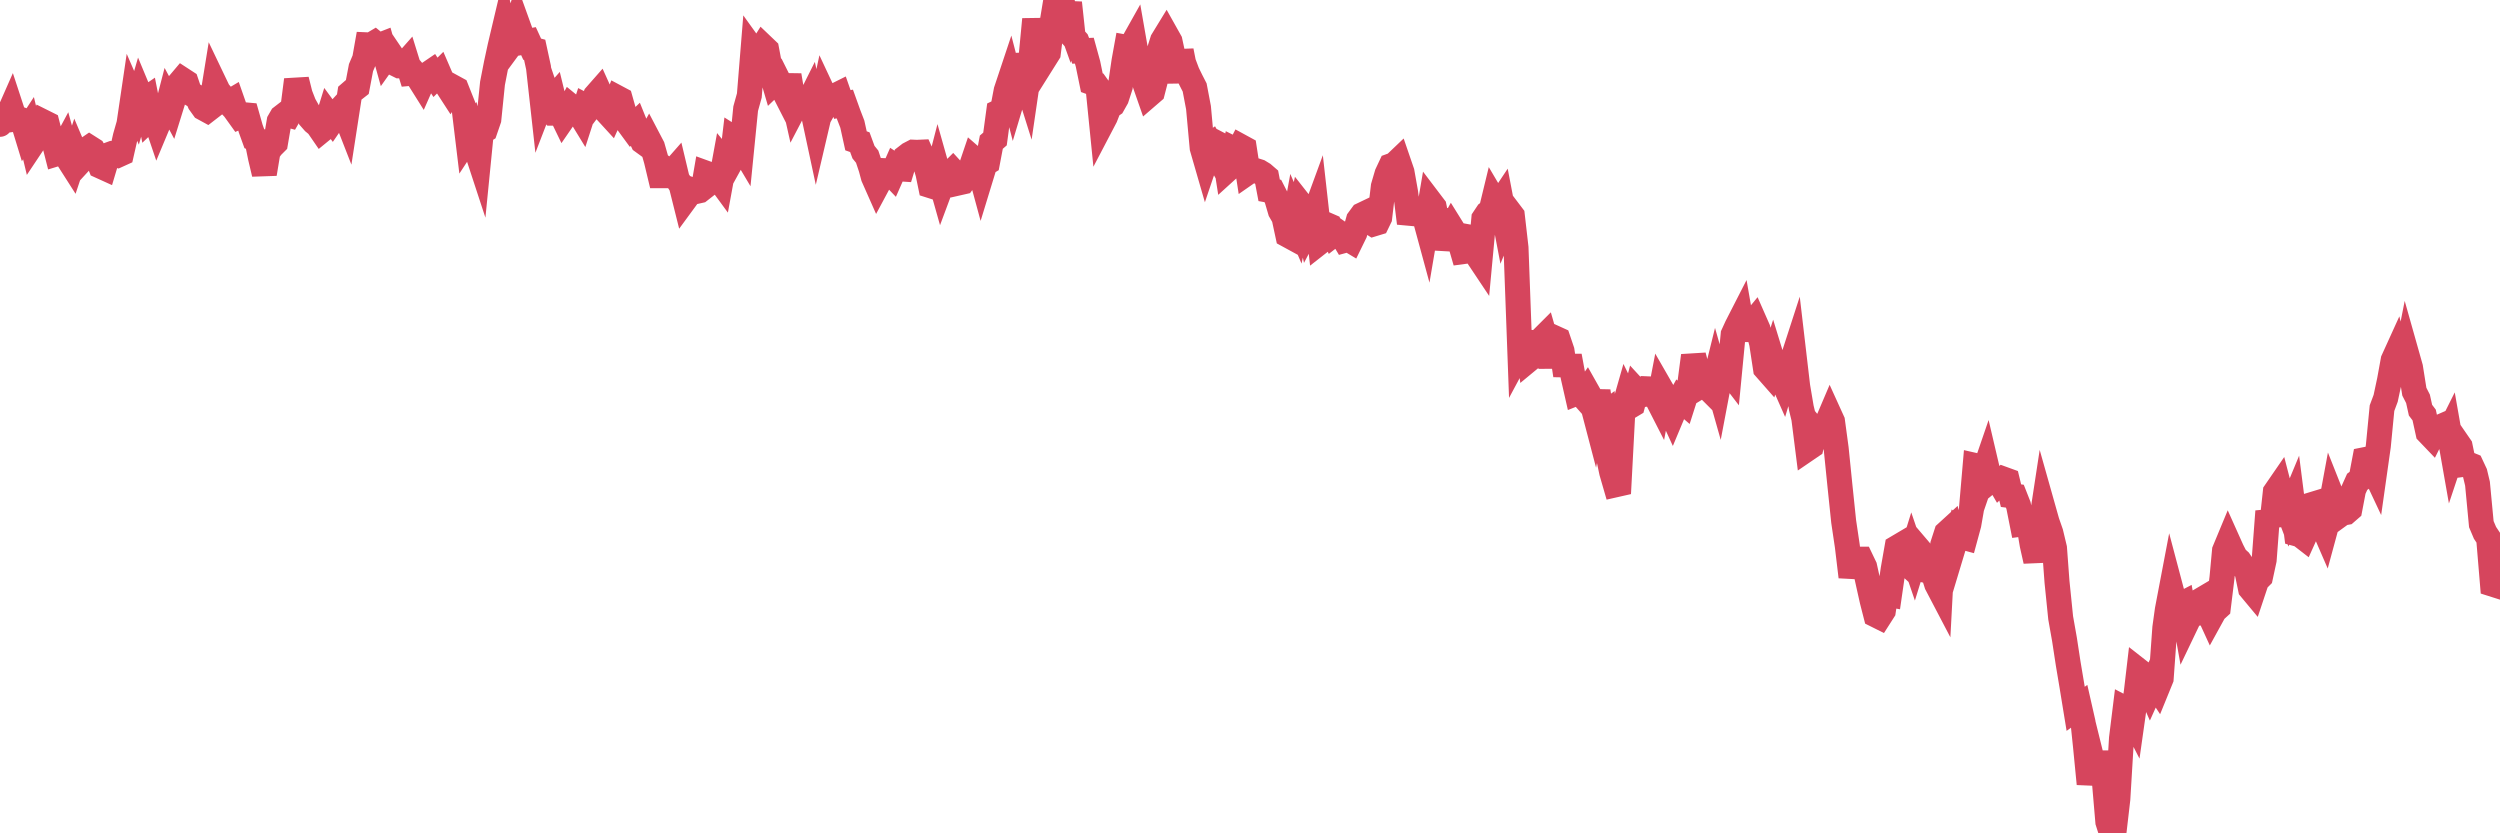 <?xml version="1.0"?><svg width="150px" height="50px" xmlns="http://www.w3.org/2000/svg" xmlns:xlink="http://www.w3.org/1999/xlink"> <polyline fill="none" stroke="#d6455d" stroke-width="1.5px" stroke-linecap="round" stroke-miterlimit="5" points="0.00,7.46 0.22,6.93 0.45,6.98 0.67,6.48 0.89,7.15 1.12,7.12 1.34,7.20 1.56,7.92 1.71,7.69 1.94,8.65 2.16,8.32 2.38,7.95 2.61,7.32 2.83,7.43 3.05,8.29 3.28,8.67 3.42,9.22 3.65,9.15 3.87,8.74 4.09,9.54 4.32,9.90 4.54,9.24 4.76,9.76 4.99,9.51 5.14,9.00 5.36,8.85 5.58,8.99 5.81,9.41 6.03,9.97 6.25,10.07 6.48,9.30 6.70,9.22 6.85,9.24 7.07,9.31 7.29,9.21 7.52,8.20 7.74,7.43 7.96,5.94 8.19,6.47 8.41,5.71 8.56,6.07 8.78,5.92 9.01,7.08 9.23,6.87 9.45,7.52 9.68,6.97 9.90,6.97 10.12,6.12 10.27,6.40 10.50,5.66 10.72,5.04 10.94,4.78 11.17,4.93 11.39,5.58 11.61,5.71 11.84,5.84 11.98,6.17 12.21,6.49 12.43,6.61 12.65,6.44 12.88,5.02 13.10,5.48 13.32,5.74 13.55,6.00 13.70,6.16 13.92,6.03 14.14,6.66 14.37,6.98 14.59,6.88 14.81,6.90 15.04,7.71 15.26,8.32 15.41,8.38 15.63,9.46 15.86,10.43 16.08,9.10 16.30,8.80 16.53,8.57 16.75,7.28 16.90,7.02 17.12,6.85 17.34,6.91 17.57,6.51 17.79,4.79 18.01,5.67 18.24,6.26 18.46,6.65 18.61,7.08 18.83,7.33 19.06,7.52 19.28,7.84 19.50,7.66 19.73,6.92 19.95,7.22 20.17,6.90 20.32,6.66 20.54,6.42 20.77,7.01 20.99,5.59 21.21,5.40 21.44,5.22 21.66,4.06 21.88,3.54 22.03,2.69 22.26,2.70 22.48,2.57 22.70,2.75 22.93,2.66 23.15,3.45 23.37,3.14 23.60,3.48 23.75,3.84 23.97,3.95 24.19,3.95 24.42,3.69 24.64,4.40 24.86,4.38 25.09,4.65 25.31,5.00 25.46,4.66 25.68,4.44 25.90,4.29 26.13,4.64 26.35,4.42 26.57,4.93 26.80,5.12 27.02,5.46 27.17,5.22 27.39,5.34 27.62,5.92 27.84,6.47 28.06,8.29 28.29,7.94 28.51,8.78 28.73,9.45 28.88,7.94 29.11,7.80 29.33,7.16 29.55,5.00 29.78,3.82 30.00,2.80 30.22,1.87 30.45,2.95 30.59,2.76 30.82,2.10 31.04,1.40 31.26,2.01 31.49,2.51 31.71,2.47 31.93,2.95 32.08,2.99 32.31,4.05 32.53,6.03 32.75,5.46 32.98,6.14 33.20,5.89 33.42,6.79 33.65,6.79 33.80,7.10 34.02,6.78 34.24,6.37 34.46,6.55 34.69,6.68 34.91,7.04 35.13,6.36 35.36,6.48 35.51,6.28 35.73,5.74 35.95,5.49 36.18,6.00 36.40,6.71 36.62,6.95 36.85,6.44 37.07,5.88 37.22,5.96 37.44,6.74 37.67,7.38 37.89,7.68 38.11,7.47 38.34,8.04 38.56,8.50 38.78,8.66 38.93,8.39 39.15,8.81 39.38,9.62 39.60,10.54 39.82,10.54 40.05,10.23 40.27,10.39 40.49,10.14 40.64,10.77 40.87,11.11 41.09,11.99 41.31,11.69 41.54,11.41 41.76,11.49 41.98,11.44 42.21,11.26 42.36,10.39 42.58,10.47 42.80,10.66 43.03,10.61 43.25,10.91 43.47,9.71 43.70,9.99 43.92,9.59 44.07,8.32 44.29,8.46 44.51,8.83 44.74,6.52 44.96,5.73 45.18,3.02 45.41,3.34 45.63,3.02 45.78,2.78 46.00,2.99 46.23,4.21 46.45,4.96 46.67,4.75 46.90,5.21 47.12,5.64 47.34,4.52 47.49,5.42 47.71,6.40 47.94,5.96 48.16,6.23 48.38,6.41 48.61,5.95 48.83,6.96 48.98,7.66 49.20,6.72 49.43,5.65 49.65,6.12 49.87,5.73 50.10,5.75 50.32,5.64 50.54,6.27 50.69,6.24 50.92,6.88 51.14,7.45 51.36,8.45 51.59,8.53 51.81,9.13 52.03,9.40 52.26,10.09 52.40,10.61 52.63,11.13 52.85,10.72 53.07,10.24 53.30,10.25 53.52,10.48 53.74,9.98 53.97,10.13 54.12,10.14 54.34,9.42 54.56,9.25 54.79,9.13 55.01,9.14 55.23,9.13 55.46,9.65 55.68,10.41 55.83,11.14 56.05,11.21 56.28,10.32 56.50,11.10 56.72,10.51 56.95,10.48 57.17,10.26 57.39,10.50 57.54,10.97 57.76,10.92 57.99,10.60 58.21,10.19 58.43,9.54 58.66,9.74 58.88,10.55 59.10,9.83 59.25,9.74 59.48,8.53 59.70,8.34 59.92,6.71 60.15,6.60 60.37,5.44 60.59,4.78 60.82,5.67 60.97,5.17 61.19,3.28 61.41,4.33 61.63,5.03 61.86,3.46 62.08,1.16 62.30,2.92 62.53,1.71 62.68,3.53 62.90,3.18 63.12,1.40 63.35,0.00 63.57,0.51 63.79,0.31 64.02,0.95 64.17,0.17 64.39,2.22 64.61,2.46 64.84,3.05 65.06,3.04 65.28,3.84 65.51,4.96 65.73,5.04 65.88,5.25 66.10,7.44 66.32,7.02 66.55,6.43 66.77,6.28 66.99,5.89 67.22,5.18 67.44,3.67 67.59,2.84 67.81,2.88 68.04,2.47 68.26,3.73 68.48,3.75 68.71,5.07 68.93,5.70 69.15,5.51 69.30,4.93 69.53,3.13 69.75,2.43 69.97,2.07 70.20,2.48 70.42,3.50 70.64,4.91 70.87,3.05 71.01,3.76 71.24,4.37 71.46,4.82 71.68,5.25 71.91,6.46 72.13,8.87 72.35,9.63 72.58,8.95 72.73,8.80 72.95,9.19 73.17,8.67 73.40,8.79 73.62,10.20 73.84,10.00 74.07,8.97 74.29,9.08 74.44,8.79 74.66,8.91 74.88,10.34 75.11,10.18 75.33,10.23 75.55,10.30 75.78,10.44 76.00,10.63 76.15,11.42 76.37,11.46 76.60,11.91 76.82,12.66 77.04,13.04 77.27,14.11 77.49,14.23 77.71,13.02 77.86,13.37 78.09,12.32 78.31,12.60 78.53,13.60 78.76,13.16 78.98,12.56 79.20,14.52 79.43,14.34 79.57,13.47 79.80,13.57 80.02,14.06 80.24,13.89 80.47,14.05 80.69,14.42 80.91,14.36 81.06,14.45 81.29,13.98 81.51,13.19 81.73,12.89 81.96,12.78 82.18,13.30 82.40,13.44 82.63,13.37 82.78,13.06 83.00,11.19 83.22,10.44 83.45,9.95 83.67,9.87 83.89,9.66 84.12,10.33 84.34,11.57 84.49,12.79 84.71,12.81 84.93,12.63 85.16,12.77 85.38,12.67 85.60,13.48 85.83,12.13 86.05,12.42 86.20,13.15 86.42,13.18 86.65,14.93 86.87,14.05 87.09,13.65 87.32,14.02 87.54,14.34 87.76,15.10 87.91,15.08 88.14,14.22 88.36,14.26 88.58,15.25 88.80,15.58 89.03,13.12 89.25,12.79 89.47,12.62 89.62,12.00 89.85,12.39 90.07,12.06 90.29,13.21 90.52,12.65 90.74,12.94 90.96,14.86 91.19,21.08 91.34,20.80 91.56,19.92 91.78,21.54 92.01,21.35 92.23,21.11 92.45,20.40 92.68,20.17 92.90,20.94 93.05,22.03 93.27,20.27 93.49,20.37 93.72,21.05 93.94,22.52 94.16,21.36 94.39,22.61 94.61,23.58 94.76,23.52 94.98,23.77 95.21,23.44 95.43,23.83 95.65,24.67 95.88,23.47 96.10,24.96 96.25,24.85 96.47,27.24 96.70,28.33 96.92,29.09 97.14,29.04 97.37,24.69 97.59,23.92 97.81,24.37 97.96,24.28 98.18,23.45 98.41,23.70 98.63,23.67 98.85,23.33 99.08,23.34 99.30,23.69 99.52,24.12 99.67,23.34 99.90,23.74 100.12,24.41 100.34,24.89 100.57,24.34 100.79,23.94 101.01,24.13 101.24,23.41 101.39,23.02 101.61,21.34 101.83,22.19 102.05,23.15 102.28,23.01 102.50,23.31 102.72,23.53 102.95,22.60 103.10,23.13 103.32,21.97 103.54,22.05 103.77,22.35 103.99,20.07 104.21,19.59 104.44,19.14 104.66,20.40 104.81,19.49 105.03,19.53 105.26,19.25 105.48,19.75 105.70,20.60 105.93,22.11 106.15,22.36 106.37,21.68 106.52,22.17 106.74,22.33 106.97,22.85 107.19,22.11 107.41,22.01 107.64,21.30 107.86,23.18 108.08,24.48 108.23,25.10 108.46,26.92 108.68,26.77 108.90,25.85 109.13,26.13 109.35,26.18 109.57,25.49 109.80,24.95 109.95,25.28 110.17,26.91 110.39,29.08 110.62,31.29 110.84,32.77 111.06,34.61 111.29,33.61 111.51,33.55 111.66,33.55 111.88,34.01 112.10,35.01 112.33,36.04 112.55,36.90 112.77,37.01 113.00,36.65 113.15,35.64 113.37,35.68 113.59,34.16 113.82,32.85 114.04,32.72 114.26,33.67 114.49,33.88 114.71,33.17 114.86,33.61 115.08,32.90 115.31,33.17 115.53,33.67 115.75,34.27 115.97,34.32 116.20,35.05 116.42,35.47 116.57,32.66 116.79,31.98 117.02,31.77 117.24,32.71 117.46,31.98 117.69,32.21 117.91,32.27 118.13,31.46 118.28,30.60 118.51,27.93 118.73,27.98 118.95,28.58 119.18,27.91 119.40,28.85 119.62,28.67 119.85,28.73 119.99,28.97 120.22,28.75 120.44,28.83 120.66,29.74 120.89,29.77 121.11,30.33 121.33,31.44 121.56,31.41 121.71,31.37 121.93,32.68 122.15,33.66 122.38,31.97 122.60,30.53 122.82,31.31 123.05,31.97 123.27,32.89 123.42,34.91 123.64,37.07 123.87,38.37 124.09,39.81 124.31,41.12 124.54,42.53 124.76,42.37 124.98,43.34 125.13,44.78 125.35,47.03 125.58,45.80 125.80,46.69 126.02,45.13 126.25,46.74 126.47,49.31 126.69,50.00 126.84,49.92 127.07,47.94 127.29,44.30 127.51,42.52 127.74,42.64 127.96,43.07 128.18,41.52 128.33,40.24 128.56,40.42 128.78,40.89 129.00,41.39 129.22,40.90 129.45,41.25 129.67,40.71 129.89,37.67 130.04,36.59 130.27,35.38 130.49,36.21 130.71,36.35 130.94,36.23 131.16,37.46 131.38,37.00 131.61,36.83 131.76,36.81 131.98,36.05 132.20,35.92 132.43,36.58 132.65,37.06 132.87,36.66 133.10,36.45 133.32,34.66 133.47,33.04 133.69,32.51 133.91,33.00 134.14,33.45 134.36,33.65 134.58,33.98 134.81,34.26 135.03,35.32 135.18,35.50 135.40,34.84 135.63,34.61 135.85,33.59 136.07,30.68 136.30,31.54 136.52,29.52 136.74,29.20 136.89,29.78 137.12,30.18 137.34,30.76 137.56,30.23 137.79,32.03 138.01,32.09 138.23,32.26 138.46,31.75 138.60,30.31 138.83,30.24 139.05,31.26 139.27,31.32 139.50,31.85 139.72,31.04 139.94,29.85 140.17,30.43 140.32,30.95 140.54,30.79 140.76,30.75 140.99,30.55 141.21,29.40 141.43,28.91 141.66,28.74 141.88,27.58 142.03,27.55 142.25,27.82 142.48,28.31 142.70,26.76 142.92,24.49 143.14,23.90 143.37,22.82 143.59,21.61 143.74,21.28 143.96,22.20 144.19,22.38 144.41,21.27 144.63,22.05 144.86,23.50 145.08,23.93 145.23,24.61 145.45,24.90 145.68,25.95 145.90,26.18 146.12,25.74 146.35,25.64 146.57,26.21 146.79,26.21 146.94,25.91 147.16,27.16 147.39,26.47 147.61,26.79 147.83,27.86 148.06,27.83 148.28,27.92 148.50,28.39 148.65,29.02 148.88,31.45 149.10,31.97 149.32,32.30 149.55,35.05 149.77,35.12 150.00,34.39 "/></svg>